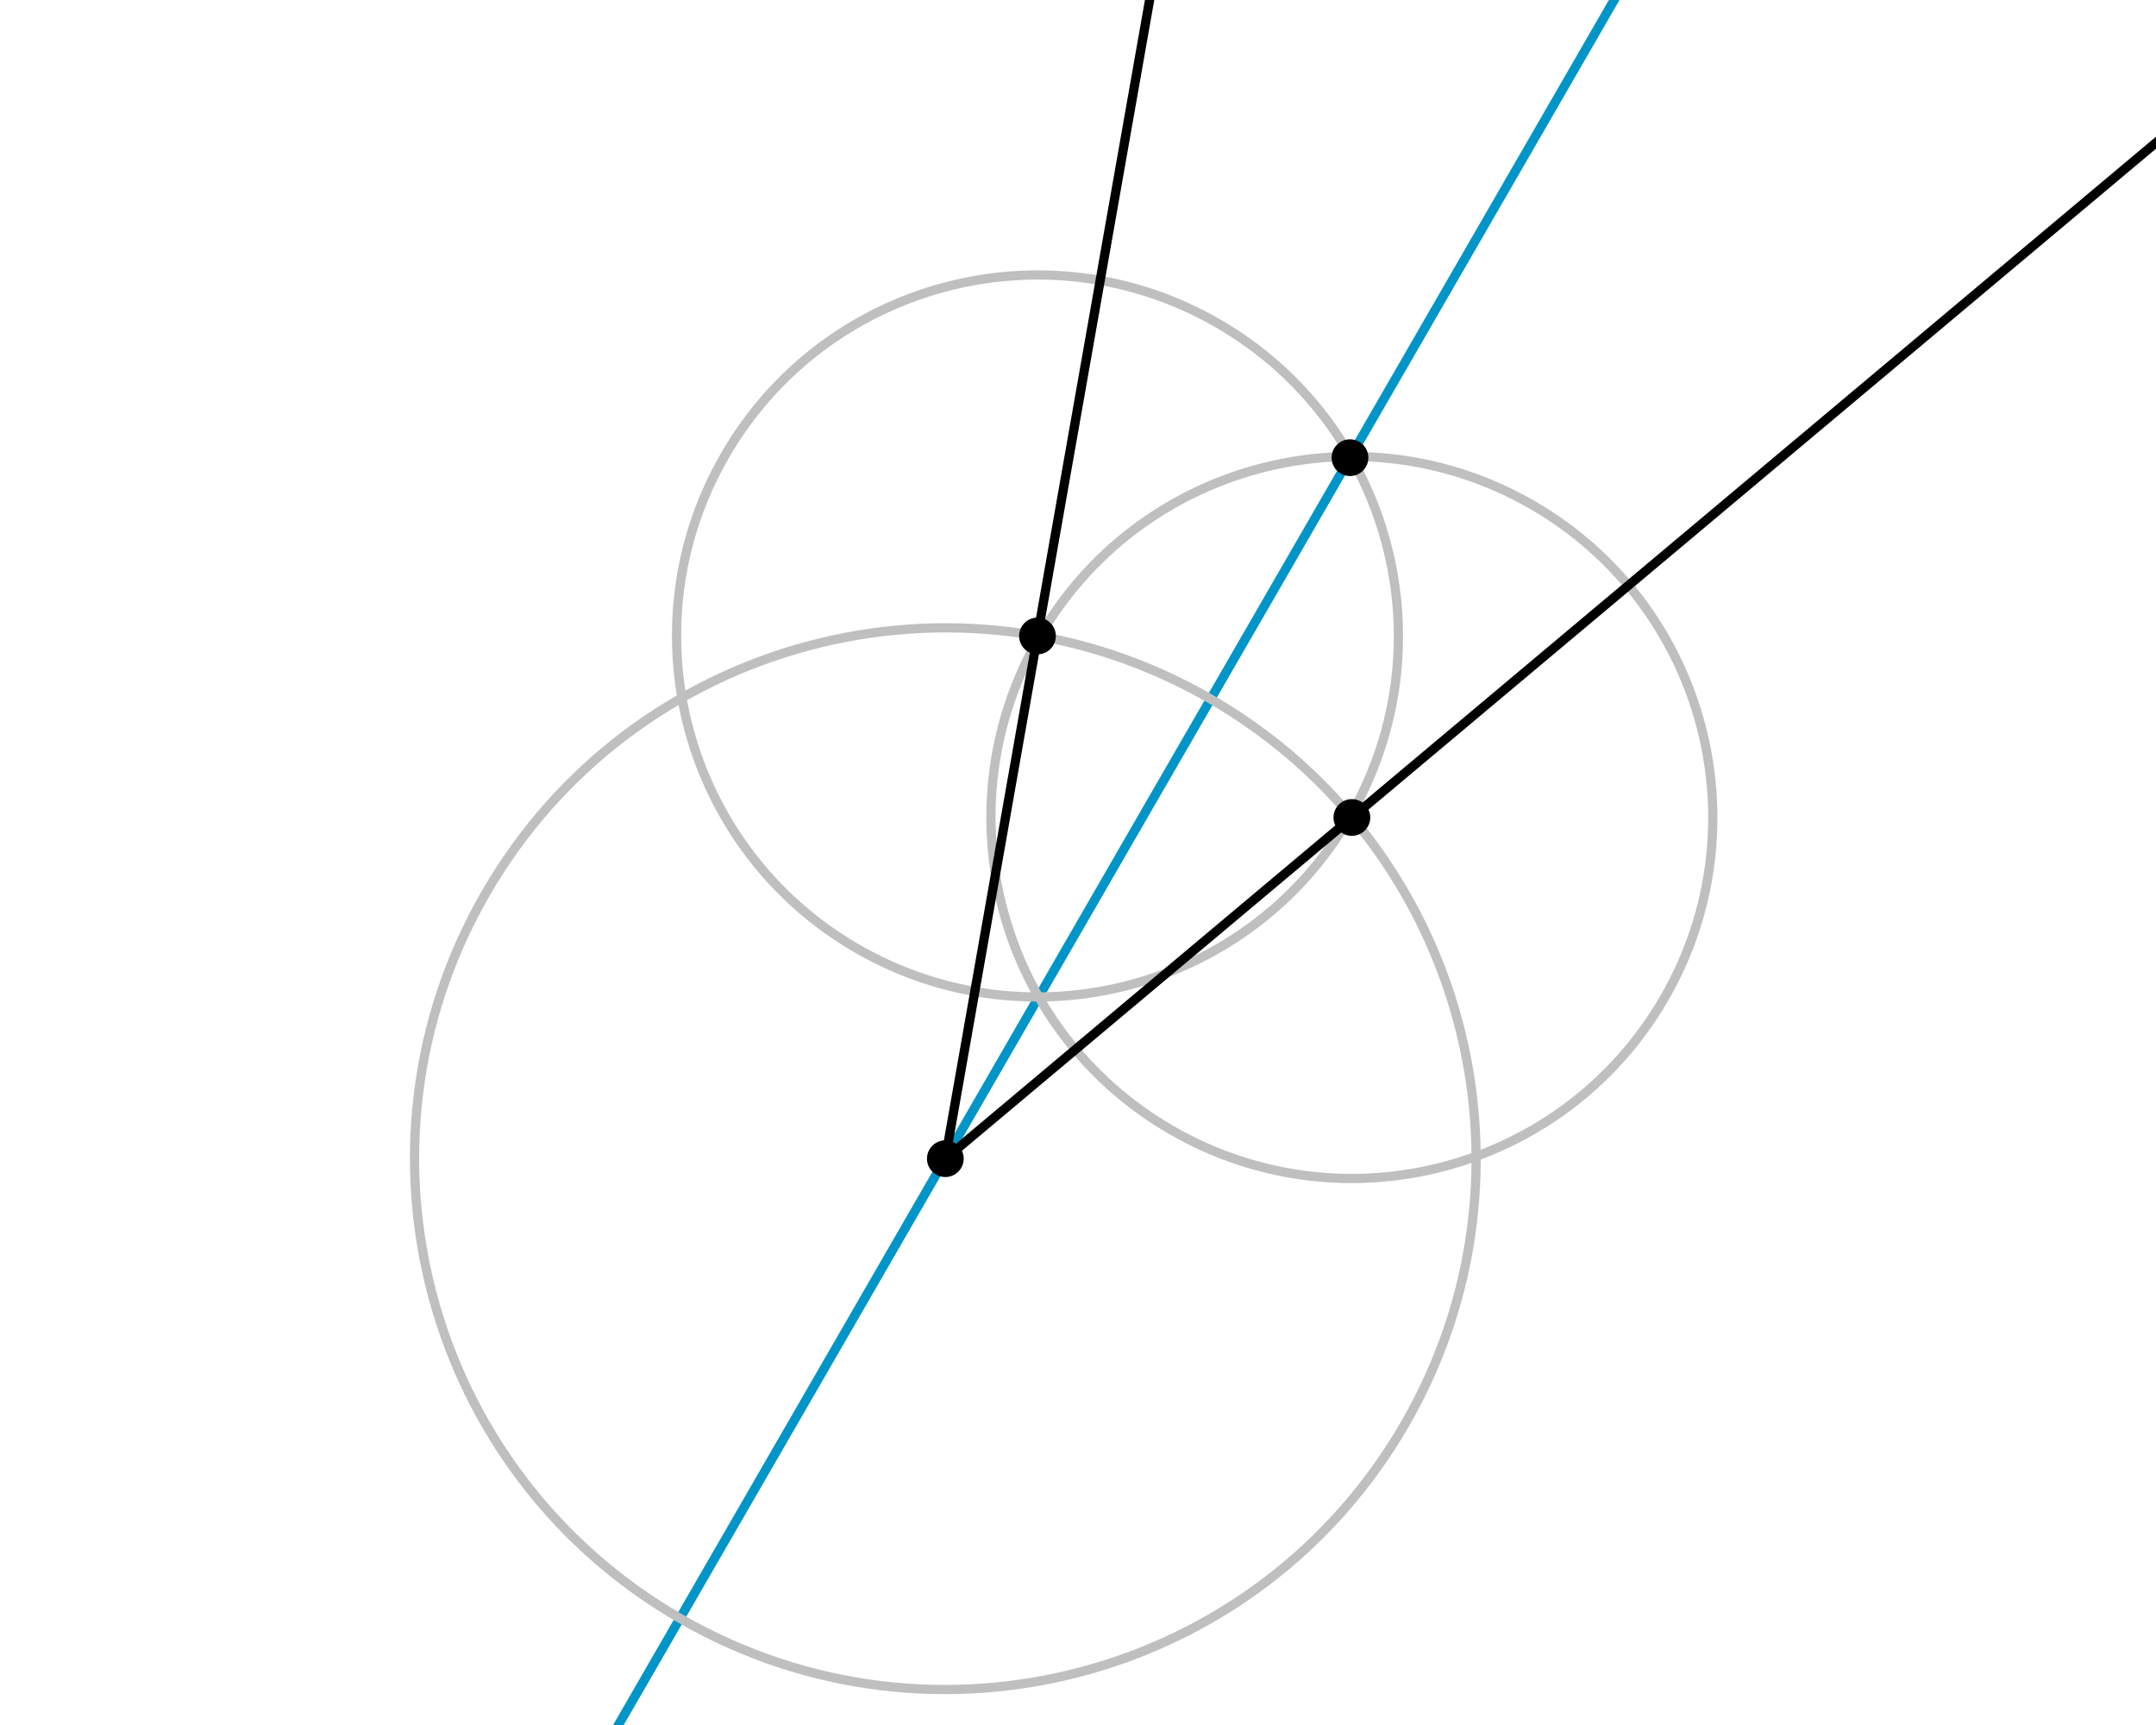 <?xml version='1.0' encoding='UTF-8'?>
<!-- This file was generated by dvisvgm 2.1.3 -->
<svg height='187.199pt' version='1.1' viewBox='-72 -72 234 187.199' width='234pt' xmlns='http://www.w3.org/2000/svg' xmlns:xlink='http://www.w3.org/1999/xlink'>
<defs>
<clipPath id='clip1'>
<path d='M-72 115.199V-71.999H162V115.199ZM162 -71.999'/>
</clipPath>
</defs>
<g id='page1'>
<path clip-path='url(#clip1)' d='M-99 278.214L189 -220.618' fill='none' stroke='#0095c8' stroke-linejoin='bevel' stroke-miterlimit='10.037' stroke-width='1'/>
<path clip-path='url(#clip1)' d='M59.398 3.859C31.852 -12.047 -3.379 -2.609 -19.281 24.941C-35.188 52.492 -25.75 87.719 1.801 103.625C29.352 119.531 64.578 110.09 80.484 82.539C96.391 54.992 86.949 19.766 59.398 3.859Z' fill='none' stroke='#bfbfbf' stroke-linejoin='bevel' stroke-miterlimit='10.037' stroke-width='1'/>
<path clip-path='url(#clip1)' d='M94.309 -17.203C75.574 -28.02 51.621 -21.602 40.805 -2.867C29.988 15.867 36.406 39.82 55.141 50.637C73.875 61.453 97.828 55.035 108.644 36.301C119.461 17.566 113.043 -6.387 94.309 -17.203Z' fill='none' stroke='#bfbfbf' stroke-linejoin='bevel' stroke-miterlimit='10.037' stroke-width='1'/>
<path clip-path='url(#clip1)' d='M60.188 -36.906C41.453 -47.723 17.496 -41.301 6.68 -22.566C-4.133 -3.836 2.285 20.121 21.02 30.938C39.754 41.754 63.707 35.332 74.523 16.602C85.34 -2.133 78.918 -26.09 60.188 -36.906Z' fill='none' stroke='#bfbfbf' stroke-linejoin='bevel' stroke-miterlimit='10.037' stroke-width='1'/>
<path clip-path='url(#clip1)' d='M30.602 53.742L80.609 -229.886' fill='none' stroke='#000000' stroke-linejoin='bevel' stroke-miterlimit='10.037' stroke-width='1'/>
<path clip-path='url(#clip1)' d='M30.602 53.742L251.223 -131.382' fill='none' stroke='#000000' stroke-linejoin='bevel' stroke-miterlimit='10.037' stroke-width='1'/>
<path clip-path='url(#clip1)' d='M32.594 53.742C32.594 52.641 31.699 51.75 30.602 51.75C29.5 51.75 28.609 52.641 28.609 53.742C28.609 54.84 29.5 55.734 30.602 55.734C31.699 55.734 32.594 54.84 32.594 53.742Z'/>
<path clip-path='url(#clip1)' d='M42.594 -2.984C42.594 -4.086 41.703 -4.977 40.602 -4.977S38.609 -4.086 38.609 -2.984C38.609 -1.883 39.5 -0.992 40.602 -0.992S42.594 -1.883 42.594 -2.984Z'/>
<path clip-path='url(#clip1)' d='M76.719 16.715C76.719 15.617 75.824 14.723 74.723 14.723C73.625 14.723 72.731 15.617 72.731 16.715C72.731 17.816 73.625 18.707 74.723 18.707C75.824 18.707 76.719 17.816 76.719 16.715Z'/>
<path clip-path='url(#clip1)' d='M76.512 -22.332C76.512 -23.43 75.621 -24.324 74.519 -24.324C73.418 -24.324 72.527 -23.43 72.527 -22.332C72.527 -21.23 73.418 -20.34 74.519 -20.34C75.621 -20.34 76.512 -21.23 76.512 -22.332Z'/>
</g>
</svg>